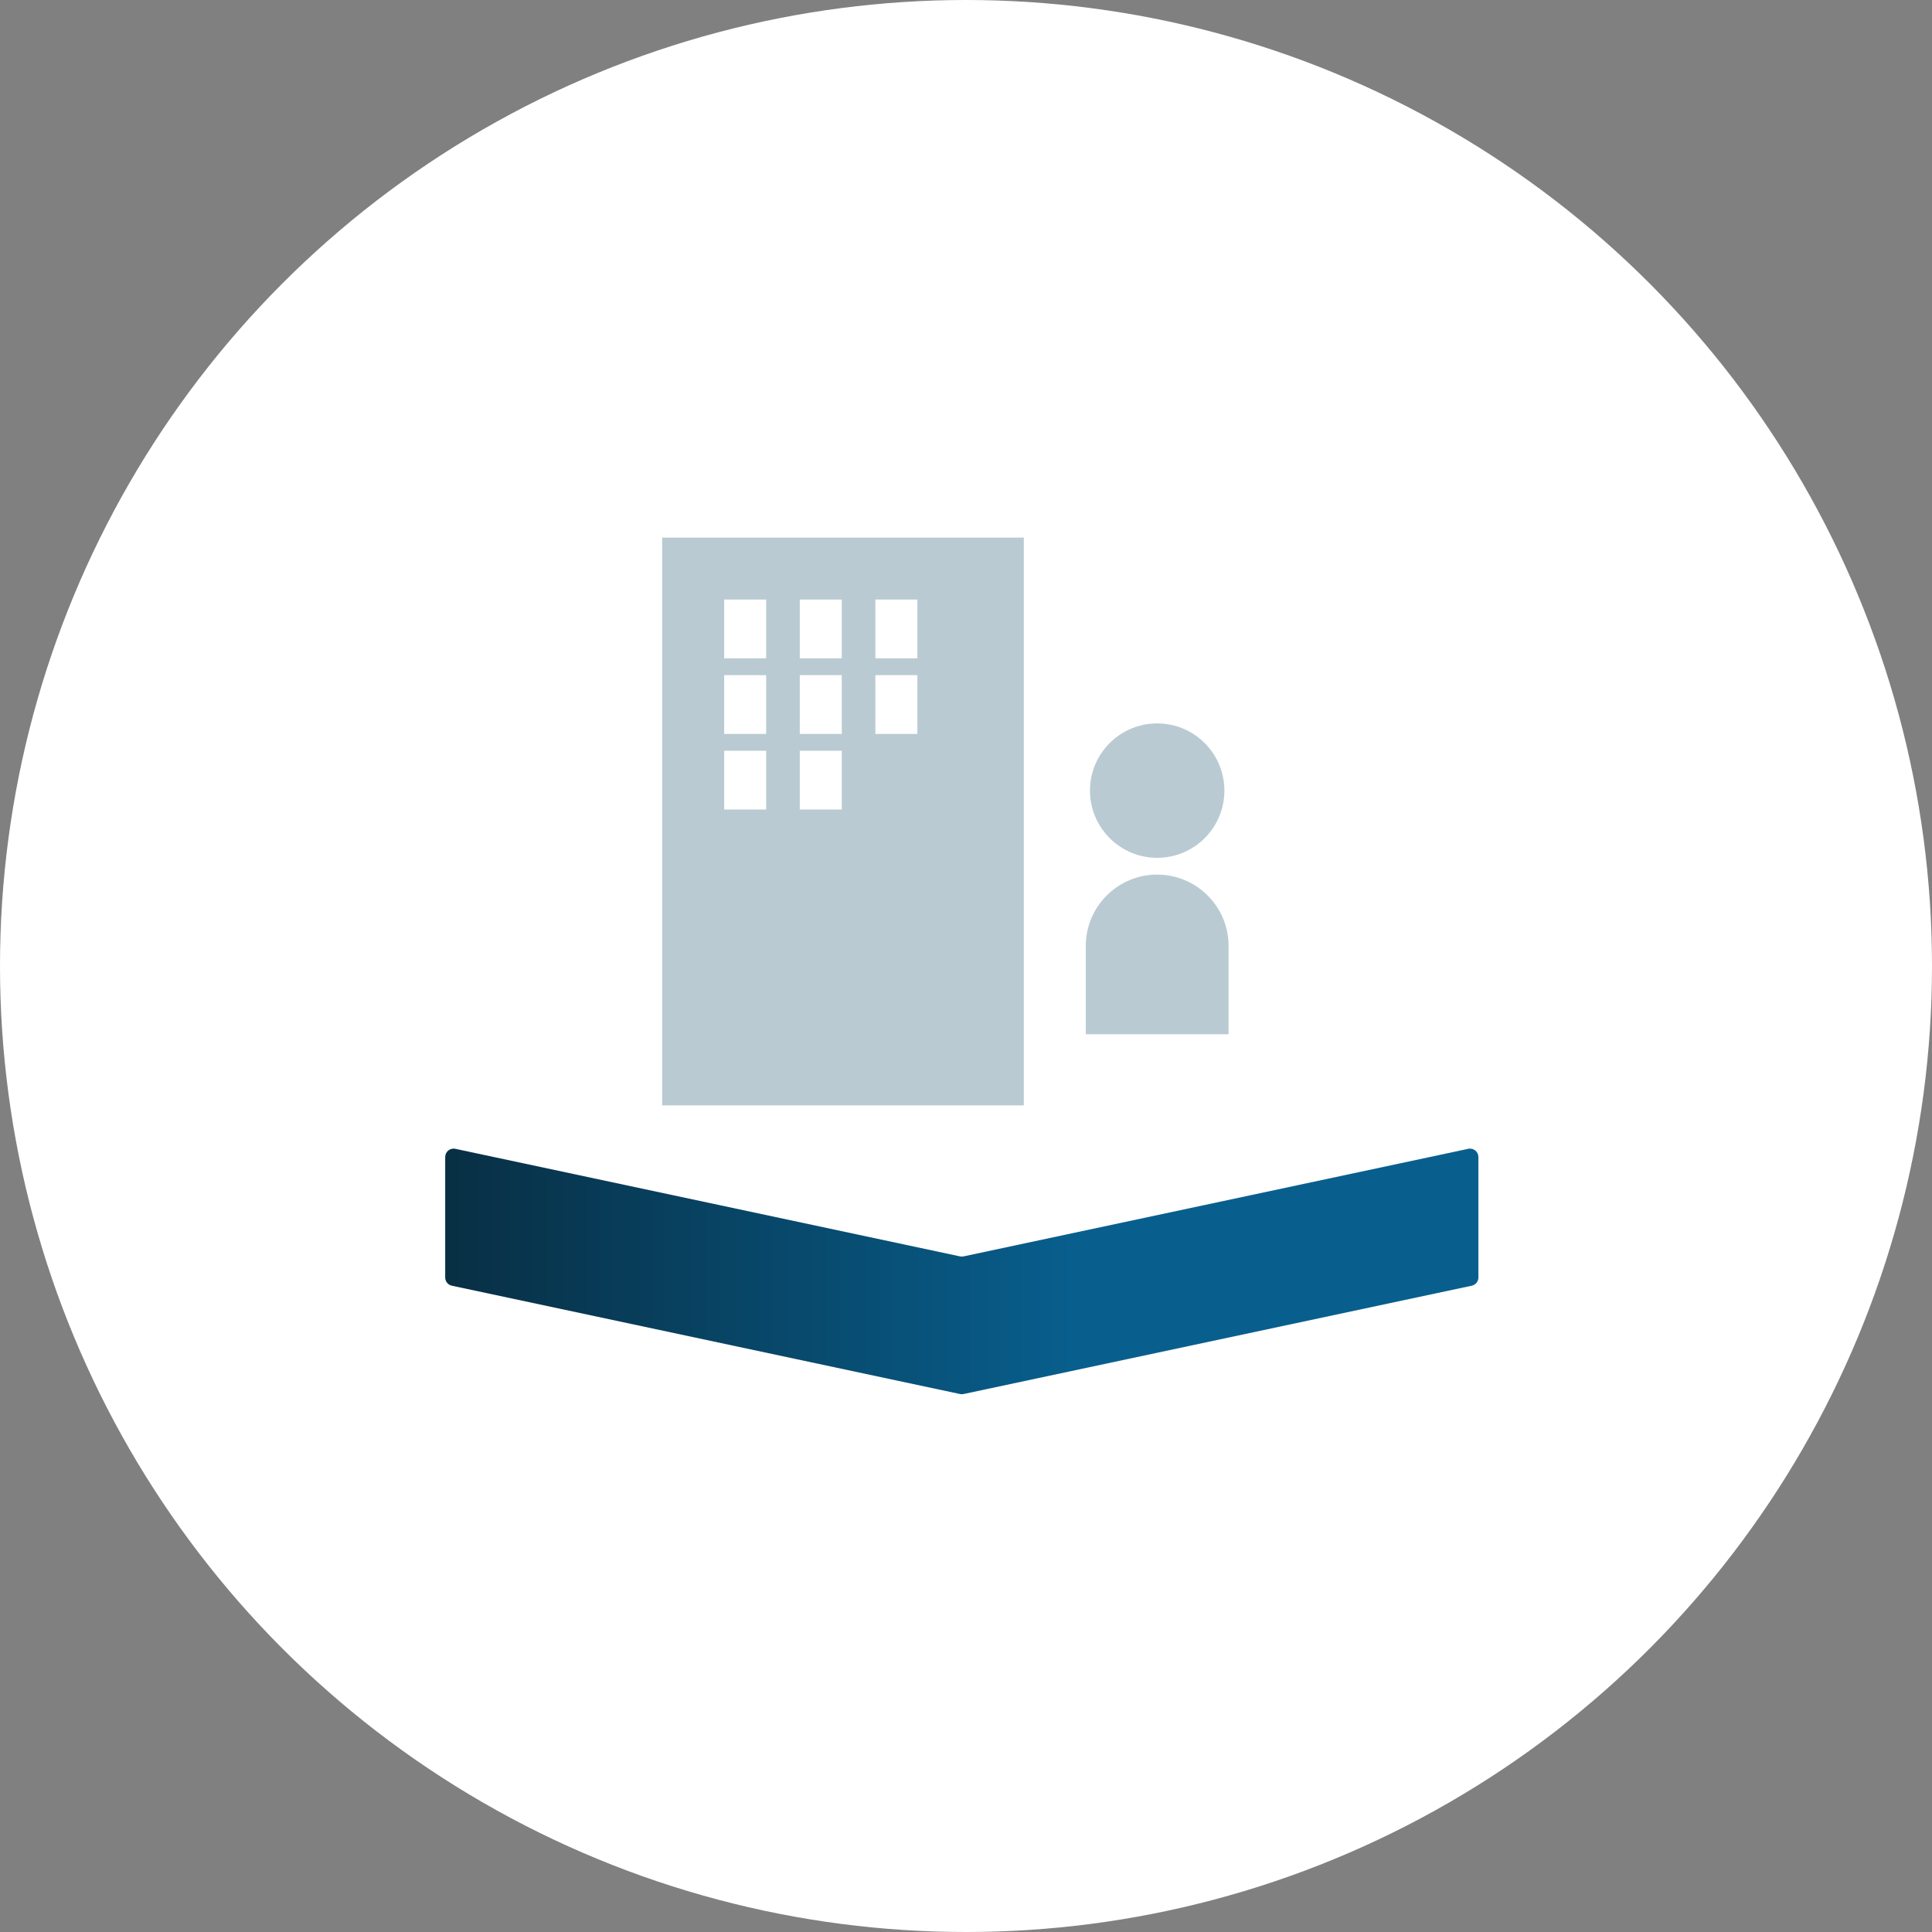 <svg width="230" height="230" viewBox="0 0 230 230" fill="none" xmlns="http://www.w3.org/2000/svg">
<rect x="0" y="0" width="230" height="230" fill="#808080" stroke="none"/>
<circle cx="115" cy="115" r="115" fill="white"/>
<rect x="78.83" y="64" width="43.05" height="67.591" fill="#B9CAD2"/>
<rect x="86.211" y="71.373" width="5" height="7" fill="white"/>
<rect x="95.211" y="71.373" width="5" height="7" fill="white"/>
<rect x="104.211" y="71.373" width="5" height="7" fill="white"/>
<rect x="86.211" y="80.373" width="5" height="7" fill="white"/>
<rect x="95.211" y="80.373" width="5" height="7" fill="white"/>
<rect x="104.211" y="80.373" width="5" height="7" fill="white"/>
<rect x="86.211" y="89.373" width="5" height="7" fill="white"/>
<rect x="95.211" y="89.373" width="5" height="7" fill="white"/>
<path d="M129.76 94.12C129.76 98.538 133.341 102.12 137.76 102.12C142.178 102.12 145.76 98.538 145.76 94.12C145.76 89.702 142.178 86.12 137.76 86.12C133.341 86.12 129.76 89.702 129.76 94.12Z" fill="#B9CAD2"/>
<path d="M146.26 112.62C146.26 107.926 142.454 104.12 137.76 104.12C133.065 104.12 129.26 107.926 129.26 112.62V123.12H146.26V112.62Z" fill="#B9CAD2"/>
<path d="M175.208 153.06C175.67 152.962 176 152.554 176 152.082V137.742C176 137.105 175.414 136.631 174.792 136.764L114.708 149.57C114.571 149.599 114.429 149.599 114.292 149.57L54.209 136.764C53.586 136.631 53 137.105 53 137.742V152.082C53 152.554 53.33 152.962 53.791 153.06L114.292 165.956C114.429 165.985 114.571 165.985 114.708 165.956L175.208 153.06Z" fill="url(#paint0_linear_4083_4348)"/>
<defs>
<linearGradient id="paint0_linear_4083_4348" x1="156.793" y1="151.253" x2="53" y2="151.253" gradientUnits="userSpaceOnUse">
<stop offset="0.264" stop-color="#085F8E"/>
<stop offset="1" stop-color="#082F44"/>
</linearGradient>
</defs>
</svg>

